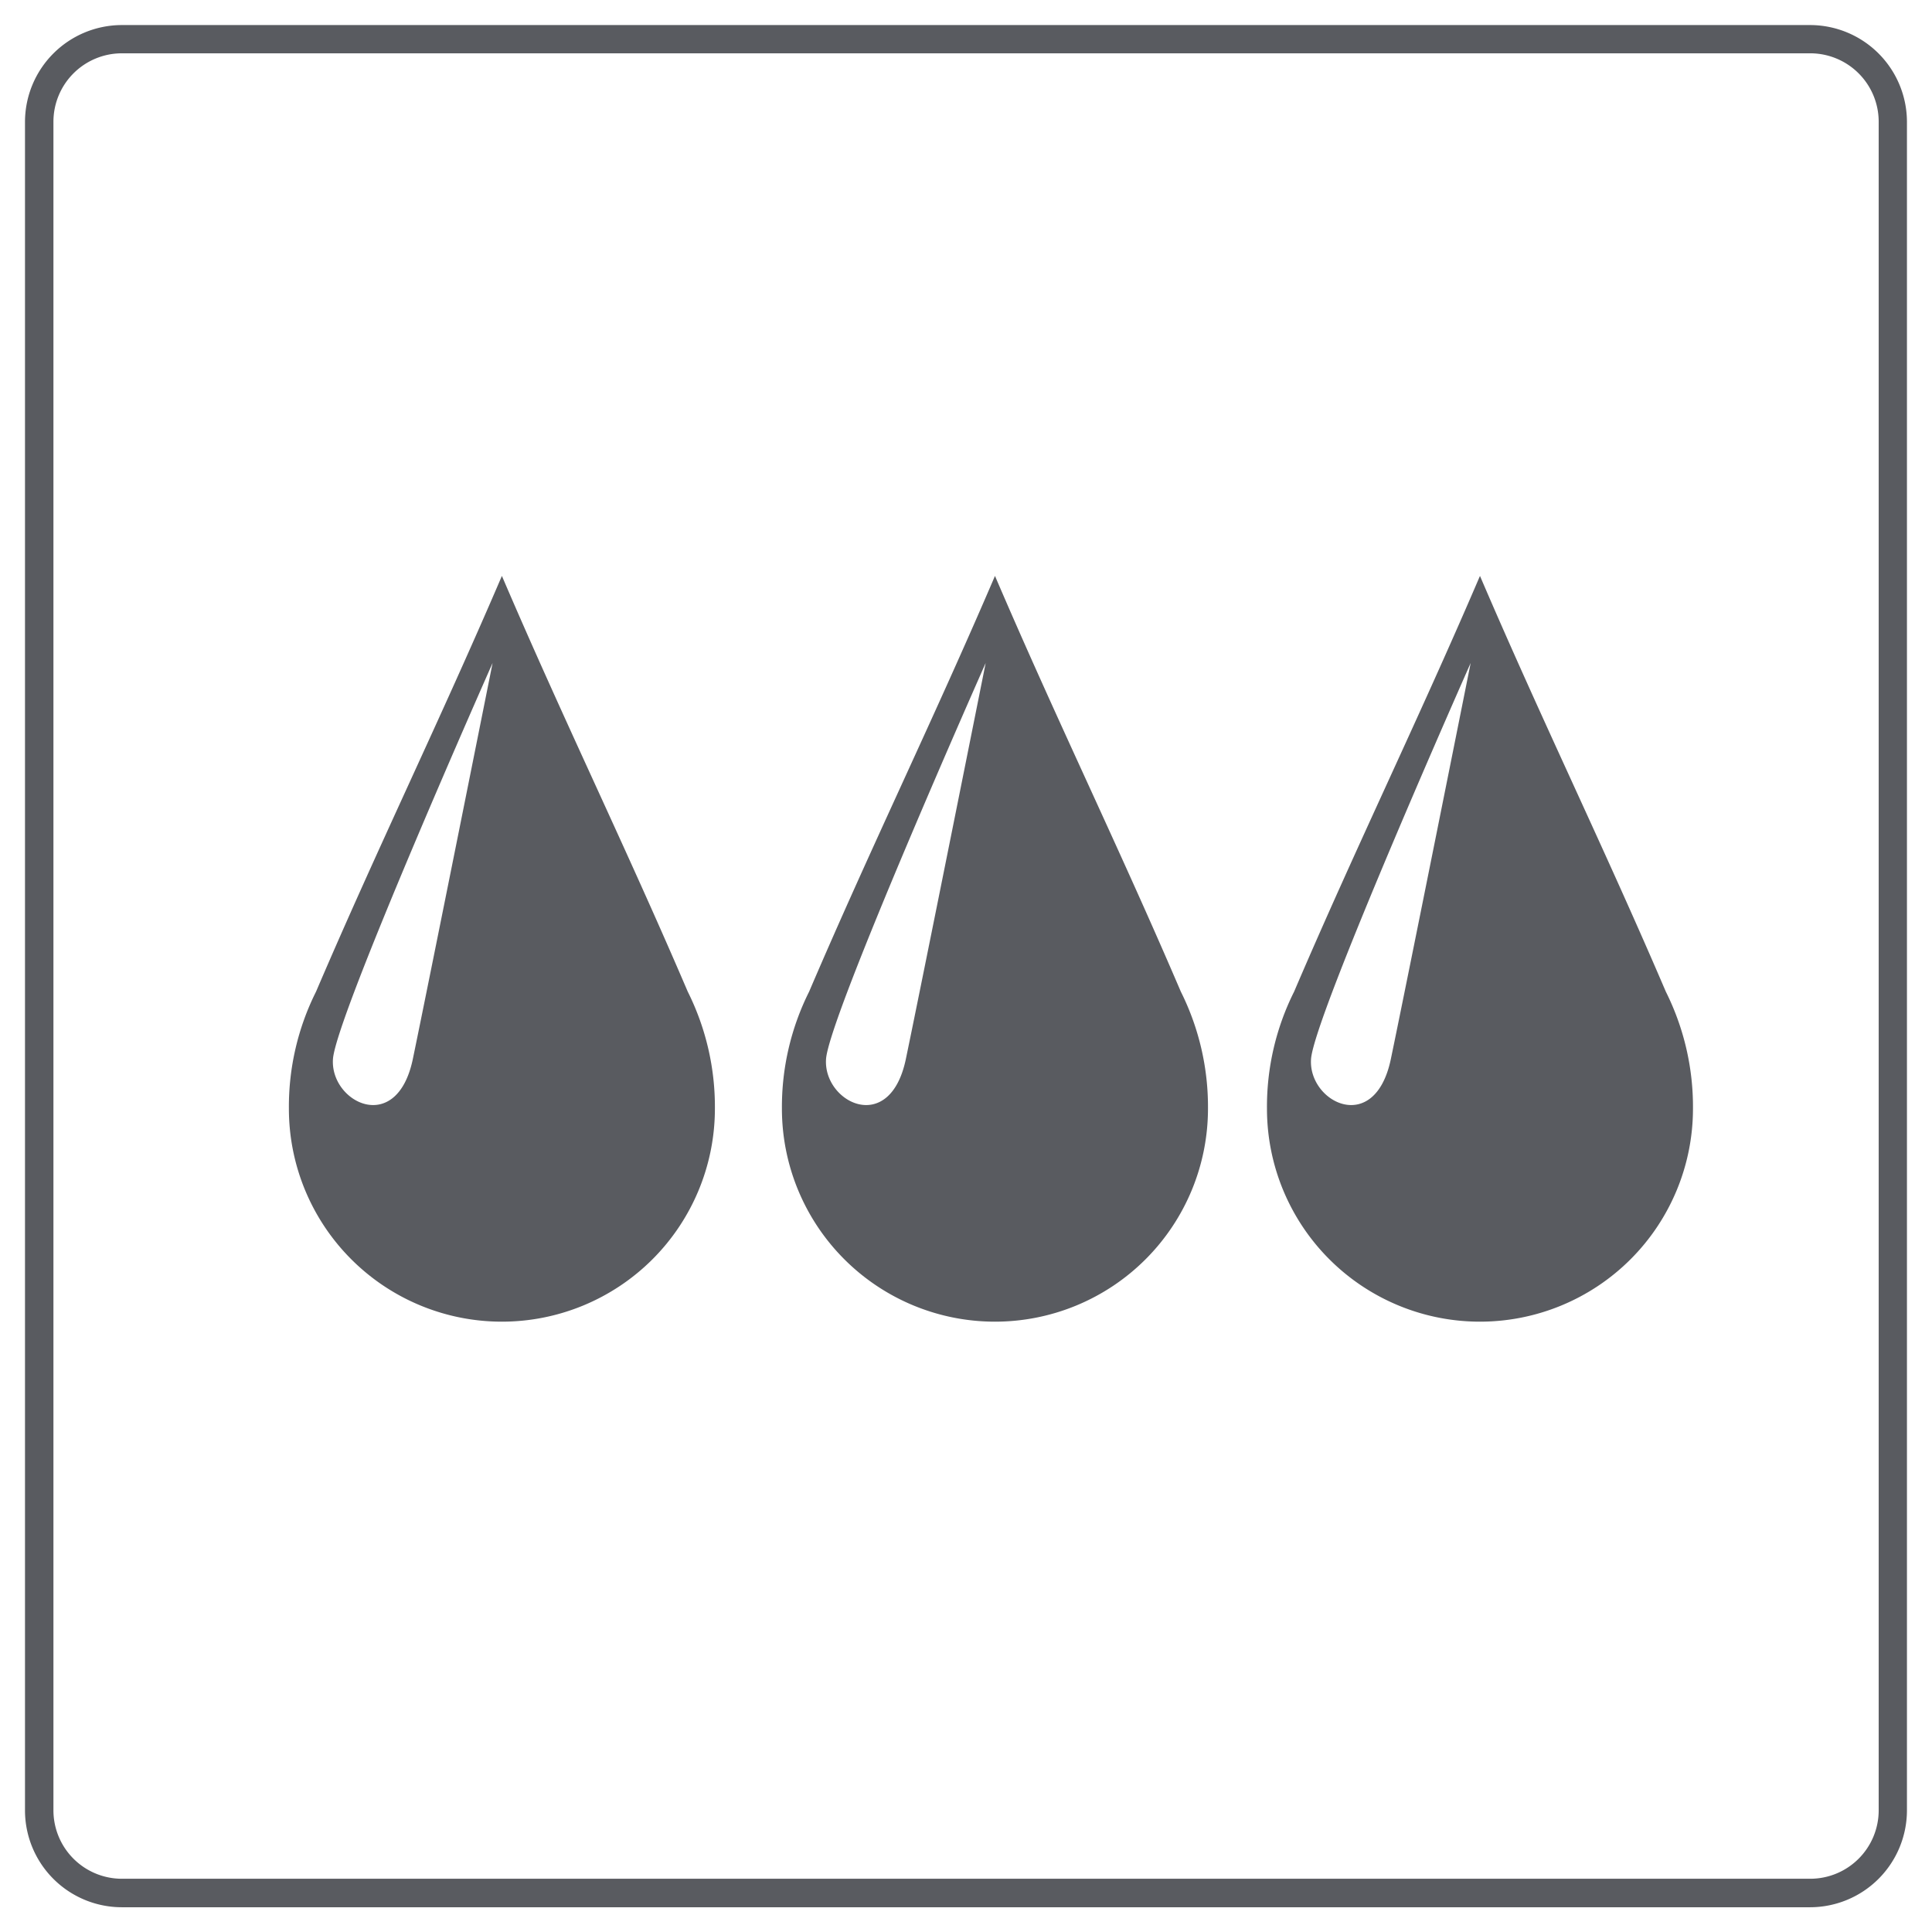 <?xml version="1.0" encoding="UTF-8"?> <svg xmlns="http://www.w3.org/2000/svg" xmlns:xlink="http://www.w3.org/1999/xlink" width="32" height="32" viewBox="0 0 32 32"><rect x="0" y="0" width="32" height="32" fill="#333333" stroke="none"/><defs><clipPath id="b"><rect width="32" height="32"></rect></clipPath></defs><g id="a" clip-path="url(#b)"><rect width="32" height="32" fill="#fff"></rect><path d="M0,0H-27.971a1.605,1.605,0,0,1-1.6-1.6V-29.575a1.606,1.606,0,0,1,1.6-1.6H0a1.606,1.606,0,0,1,1.6,1.6V-1.6A1.606,1.606,0,0,1,0,0M-27.971-30.707A1.134,1.134,0,0,0-29.1-29.575V-1.6A1.134,1.134,0,0,0-27.971-.472H0A1.134,1.134,0,0,0,1.132-1.6V-29.575A1.134,1.134,0,0,0,0-30.707Z" transform="translate(29.985 31.59)" fill="#595b60"></path><path d="M0,0C-1.028-2.4-2.051-4.487-3.078-6.885-4.106-4.487-5.129-2.4-6.156,0a4.254,4.254,0,0,0-.45,1.939A3.528,3.528,0,0,0-3.078,5.467,3.529,3.529,0,0,0,.45,1.939,4.267,4.267,0,0,0,0,0M-4.553,1.116c-.267,1.28-1.374.717-1.323,0s2.644-6.559,2.644-6.559S-4.287-.165-4.553,1.116" transform="translate(11.391 16.424)" fill="#595b60"></path><path d="M0,0C-1.028-2.4-2.051-4.487-3.078-6.885-4.106-4.487-5.129-2.4-6.156,0a4.269,4.269,0,0,0-.451,1.939A3.529,3.529,0,0,0-3.078,5.467,3.529,3.529,0,0,0,.45,1.939,4.267,4.267,0,0,0,0,0M-4.554,1.116c-.267,1.28-1.373.717-1.322,0s2.644-6.559,2.644-6.559S-4.287-.165-4.554,1.116" transform="translate(19.558 16.424)" fill="#595b60"></path><path d="M0,0C-1.028-2.4-2.051-4.487-3.078-6.885-4.106-4.487-5.129-2.4-6.156,0a4.254,4.254,0,0,0-.45,1.939A3.528,3.528,0,0,0-3.078,5.467,3.529,3.529,0,0,0,.45,1.939,4.267,4.267,0,0,0,0,0M-4.554,1.116c-.267,1.28-1.373.717-1.322,0s2.644-6.559,2.644-6.559S-4.287-.165-4.554,1.116" transform="translate(27.591 16.424)" fill="#595b60"></path></g></svg> 